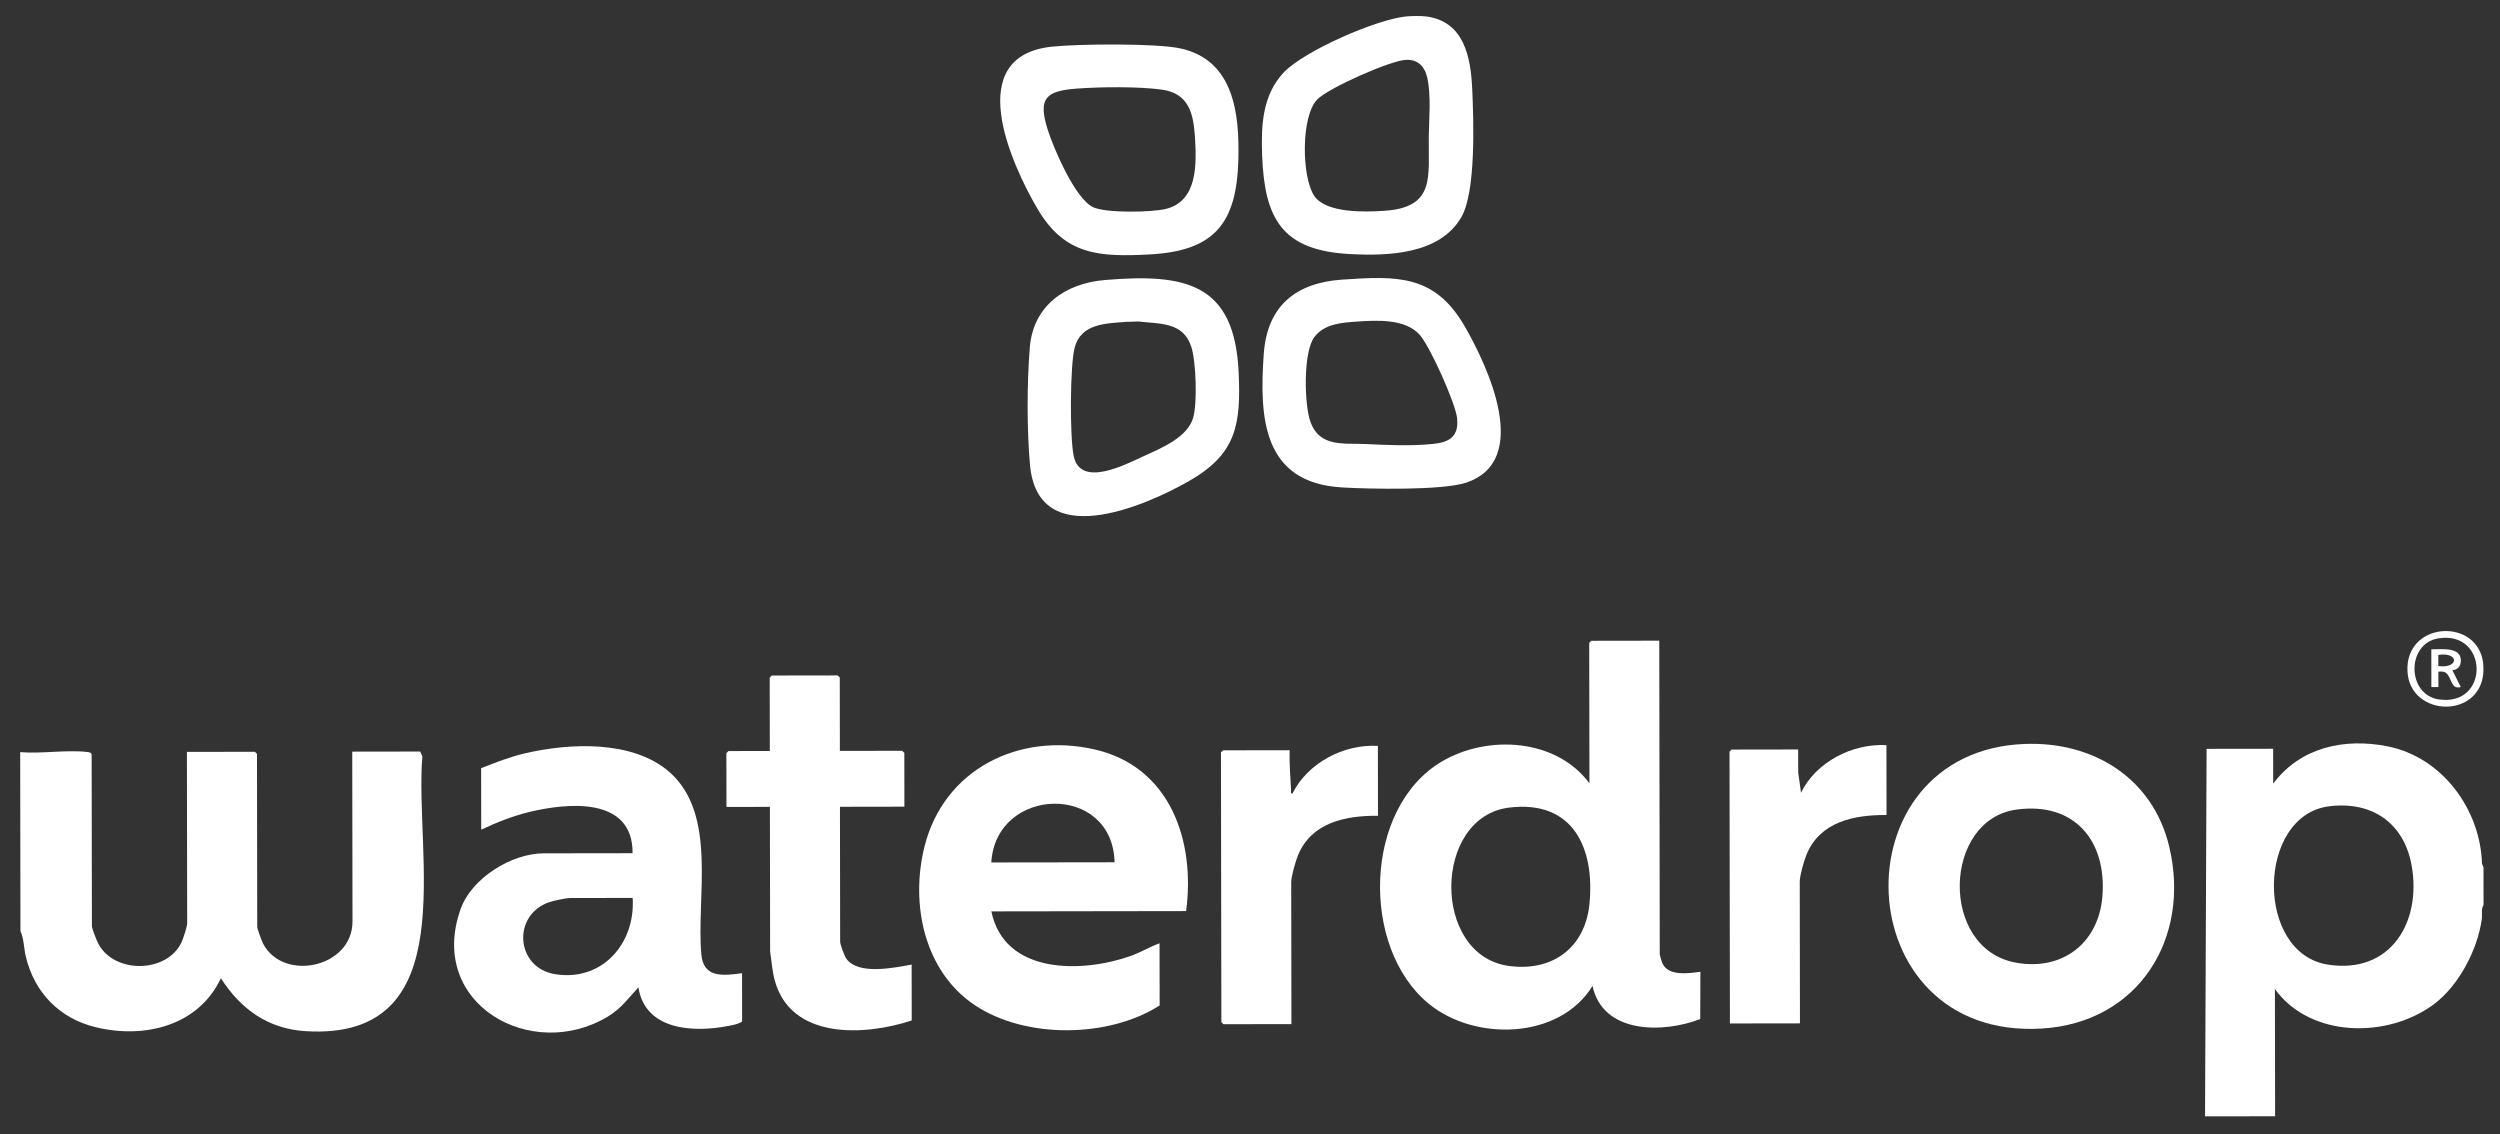 <svg width="119" height="54" viewBox="0 0 119 54" fill="none" xmlns="http://www.w3.org/2000/svg">
<rect x="0" y="0" width="119" height="54" fill="#333333" stroke="none"/>
<path d="M0.961 35.801C1.961 35.888 3.157 35.681 4.132 35.793C4.229 35.805 4.304 35.801 4.362 35.896L4.375 44.078C4.375 44.204 4.598 44.761 4.675 44.91C5.426 46.358 7.933 46.336 8.636 44.861C8.721 44.683 8.91 44.108 8.91 43.938L8.897 35.79L12.132 35.785L12.232 35.885L12.245 44.133C12.245 44.208 12.469 44.813 12.524 44.919C13.492 46.757 16.782 46.059 16.779 43.86L16.767 35.778L20.002 35.773L20.105 36.003C19.71 40.672 22.132 49.543 14.553 49.084C12.758 48.975 11.453 48.034 10.515 46.563C9.444 48.839 6.868 49.458 4.554 48.895C2.842 48.479 1.647 47.259 1.234 45.555C1.132 45.135 1.142 44.696 0.974 44.316L0.961 35.802L0.961 35.801Z" fill="white"/>
<path d="M118.214 41.279L118.217 43.075C118.092 43.262 118.164 43.527 118.133 43.756C117.929 45.213 117.041 46.914 115.855 47.8C113.665 49.437 109.984 49.42 108.286 47.081L108.295 53.134L104.96 53.139L105.034 35.645L108.202 35.641L108.204 37.304C109.492 35.566 111.61 35.111 113.673 35.531C116.265 36.058 118.069 38.541 118.144 41.119L118.214 41.28L118.214 41.279ZM110.857 38.381C107.418 38.82 107.326 45.38 110.815 45.917C113.804 46.376 115.271 43.883 114.795 41.203C114.434 39.173 112.903 38.119 110.857 38.381L110.857 38.381Z" fill="white"/>
<path d="M67.87 0.781C69.711 1.012 70.009 2.741 70.079 4.267C70.146 5.738 70.26 9.123 69.562 10.334C68.541 12.108 66.082 12.191 64.253 12.093C61.034 11.922 60.194 10.427 60.078 7.41C60.023 5.997 60.084 4.531 61.104 3.451C62.077 2.42 65.522 0.919 66.936 0.782C67.169 0.76 67.643 0.753 67.87 0.781L67.87 0.781ZM62.697 4.737C61.914 5.551 61.961 8.439 62.558 9.325C63.122 10.16 65.007 10.096 65.919 10.032C68.327 9.865 67.986 8.419 68.009 6.532C68.02 5.636 68.132 4.571 67.933 3.682C67.821 3.186 67.516 2.845 66.973 2.845C66.242 2.844 63.212 4.201 62.697 4.737L62.697 4.737Z" fill="white"/>
<path d="M118.199 31.568C118.215 31.707 118.216 31.961 118.2 32.1C117.949 34.309 114.489 34.089 114.595 31.737C114.694 29.552 117.953 29.452 118.199 31.568ZM116.046 30.39C114.537 30.648 114.559 33.084 116.106 33.295C118.531 33.626 118.45 29.979 116.046 30.39Z" fill="white"/>
<path d="M78.981 30.496L79.004 45.428C79.004 45.468 79.115 45.827 79.146 45.886C79.459 46.484 80.395 46.326 80.939 46.257L80.931 48.508C79.163 49.188 76.299 49.227 75.804 46.93C74.227 49.496 70.189 49.575 68.002 47.774C64.748 45.093 64.9 38.448 68.634 36.246C70.815 34.959 74.076 35.149 75.657 37.285L75.647 30.601L75.747 30.501L78.982 30.496L78.981 30.496ZM71.843 38.44C68.201 38.88 68.138 45.452 71.799 45.975C73.87 46.271 75.45 45.13 75.658 43.031C75.921 40.369 74.878 38.074 71.843 38.44Z" fill="white"/>
<path d="M35.322 46.325L35.325 48.62C35.165 48.746 34.882 48.793 34.672 48.834C33.012 49.159 30.714 49.054 30.387 46.998C29.909 47.516 29.565 48.007 28.942 48.384C25.311 50.586 20.314 47.791 21.927 43.267C22.45 41.801 24.341 40.622 25.876 40.619L30.111 40.613C30.131 37.919 27.038 38.198 25.172 38.657C24.391 38.849 23.629 39.149 22.907 39.493L22.902 36.566C23.578 36.298 24.256 36.031 24.968 35.864C27.101 35.364 30.121 35.215 31.871 36.755C34.166 38.775 33.137 42.732 33.384 45.433C33.488 46.573 34.431 46.44 35.322 46.326L35.322 46.325ZM30.114 42.741L27.147 42.746C26.928 42.746 26.371 42.868 26.144 42.944C24.369 43.542 24.526 46.081 26.448 46.375C28.696 46.719 30.255 44.878 30.114 42.741Z" fill="white"/>
<path d="M56.459 43.368L47.189 43.382C47.807 46.396 51.505 46.326 53.829 45.501C54.302 45.333 54.725 45.07 55.194 44.899L55.199 47.859C52.777 49.411 48.825 49.458 46.413 47.854C43.982 46.237 43.328 43.03 44.002 40.312C44.918 36.622 48.498 34.836 52.126 35.678C55.71 36.509 56.904 40.037 56.459 43.367L56.459 43.368ZM53.054 41.045C52.963 37.245 47.402 37.408 47.186 41.053L53.054 41.045Z" fill="white"/>
<path d="M96.382 35.412C99.65 35.289 102.475 37.043 103.253 40.29C104.299 44.657 101.801 48.685 97.183 48.959C87.843 49.514 87.372 35.749 96.382 35.412L96.382 35.412ZM95.984 38.536C92.482 39.014 92.305 45.136 95.93 45.817C98.149 46.234 99.892 44.909 100.074 42.669C100.288 40.026 98.747 38.159 95.984 38.536Z" fill="white"/>
<path d="M39.978 35.742L42.945 35.738L43.046 35.837L43.049 38.398L39.982 38.403L39.991 44.821C39.991 44.962 40.197 45.517 40.296 45.649C40.878 46.425 42.574 46.061 43.394 45.914L43.398 48.574C41.147 49.317 37.652 49.492 36.879 46.669C36.75 46.201 36.732 45.765 36.658 45.291L36.647 38.407L34.58 38.411L34.576 35.85L34.676 35.75L36.643 35.747L36.638 32.255L36.738 32.155L39.872 32.15L39.973 32.25L39.978 35.742L39.978 35.742Z" fill="white"/>
<path d="M52.601 13.328C56.416 13.009 58.767 13.47 58.959 17.719C59.072 20.209 58.858 21.603 56.608 22.892C54.444 24.131 49.4 26.292 49.027 22.125C48.877 20.456 48.882 18.212 49.019 16.54C49.182 14.543 50.706 13.486 52.601 13.328L52.601 13.328ZM53.604 15.321C52.633 15.396 51.456 15.403 51.156 16.54C50.928 17.402 50.92 20.824 51.108 21.709C51.437 23.246 53.584 22.104 54.473 21.698C55.295 21.322 56.518 20.823 56.794 19.888C56.999 19.193 56.934 17.213 56.706 16.509C56.321 15.319 55.224 15.423 54.184 15.302L53.604 15.321L53.604 15.321Z" fill="white"/>
<path d="M50.051 2.224C51.299 2.087 55.038 2.053 56.19 2.305C58.738 2.863 59.005 5.42 58.945 7.614C58.863 10.643 57.8 11.948 54.717 12.111C52.3 12.238 50.673 12.145 49.374 9.922C48.087 7.718 45.837 2.683 50.051 2.223L50.051 2.224ZM51.254 4.217C49.775 4.327 49.399 4.678 49.868 6.164C50.155 7.073 51.178 9.46 52.031 9.862C52.643 10.15 54.797 10.111 55.481 9.948C57.027 9.581 56.96 7.778 56.876 6.481C56.804 5.363 56.559 4.436 55.296 4.265C54.171 4.113 52.398 4.132 51.254 4.217Z" fill="white"/>
<path d="M63.872 13.311C66.527 13.126 68.302 13.072 69.726 15.543C70.828 17.454 72.922 21.932 69.784 22.976C68.659 23.35 65.168 23.28 63.868 23.201C60.116 22.976 59.938 19.92 60.154 16.853C60.315 14.572 61.667 13.465 63.872 13.311L63.872 13.311ZM64.609 15.305C63.877 15.355 63.03 15.409 62.557 16.054C62.027 16.777 62.078 19.261 62.381 20.093C62.82 21.301 63.979 21.087 65.001 21.136C66.062 21.187 67.13 21.236 68.198 21.133C68.995 21.056 69.446 20.779 69.358 19.909C69.285 19.193 68.05 16.439 67.558 15.914C66.864 15.174 65.556 15.241 64.609 15.305L64.609 15.305Z" fill="white"/>
<path d="M89.794 35.469L89.799 38.795C88.249 38.783 86.63 39.114 85.988 40.684C85.873 40.967 85.668 41.681 85.668 41.961L85.678 48.712L82.344 48.717L82.325 35.78L82.425 35.68L85.593 35.675L85.595 36.772L85.728 37.736C86.437 36.273 88.171 35.379 89.794 35.469L89.794 35.469Z" fill="white"/>
<path d="M65.587 35.505L65.592 38.831C64.042 38.818 62.423 39.149 61.781 40.72C61.666 41.002 61.461 41.717 61.462 41.996L61.472 48.748L58.237 48.752L58.137 48.653L58.118 35.815L58.218 35.716L61.386 35.711C61.367 36.346 61.422 36.973 61.455 37.608C61.459 37.683 61.412 37.79 61.521 37.772C62.242 36.319 63.957 35.409 65.587 35.505L65.587 35.505Z" fill="white"/>
<path d="M115.73 30.907C116.202 30.917 117.164 30.765 117.136 31.469C117.126 31.72 116.984 31.879 116.733 31.904L117.133 32.701C116.686 32.839 116.704 32.306 116.47 32.067C116.35 31.944 116.222 31.964 116.066 31.971L116.067 32.703L115.733 32.703L115.731 30.907L115.73 30.907ZM116.065 31.705C117.049 31.834 117.071 31.026 116.064 31.173L116.065 31.705Z" fill="white"/>
</svg>
